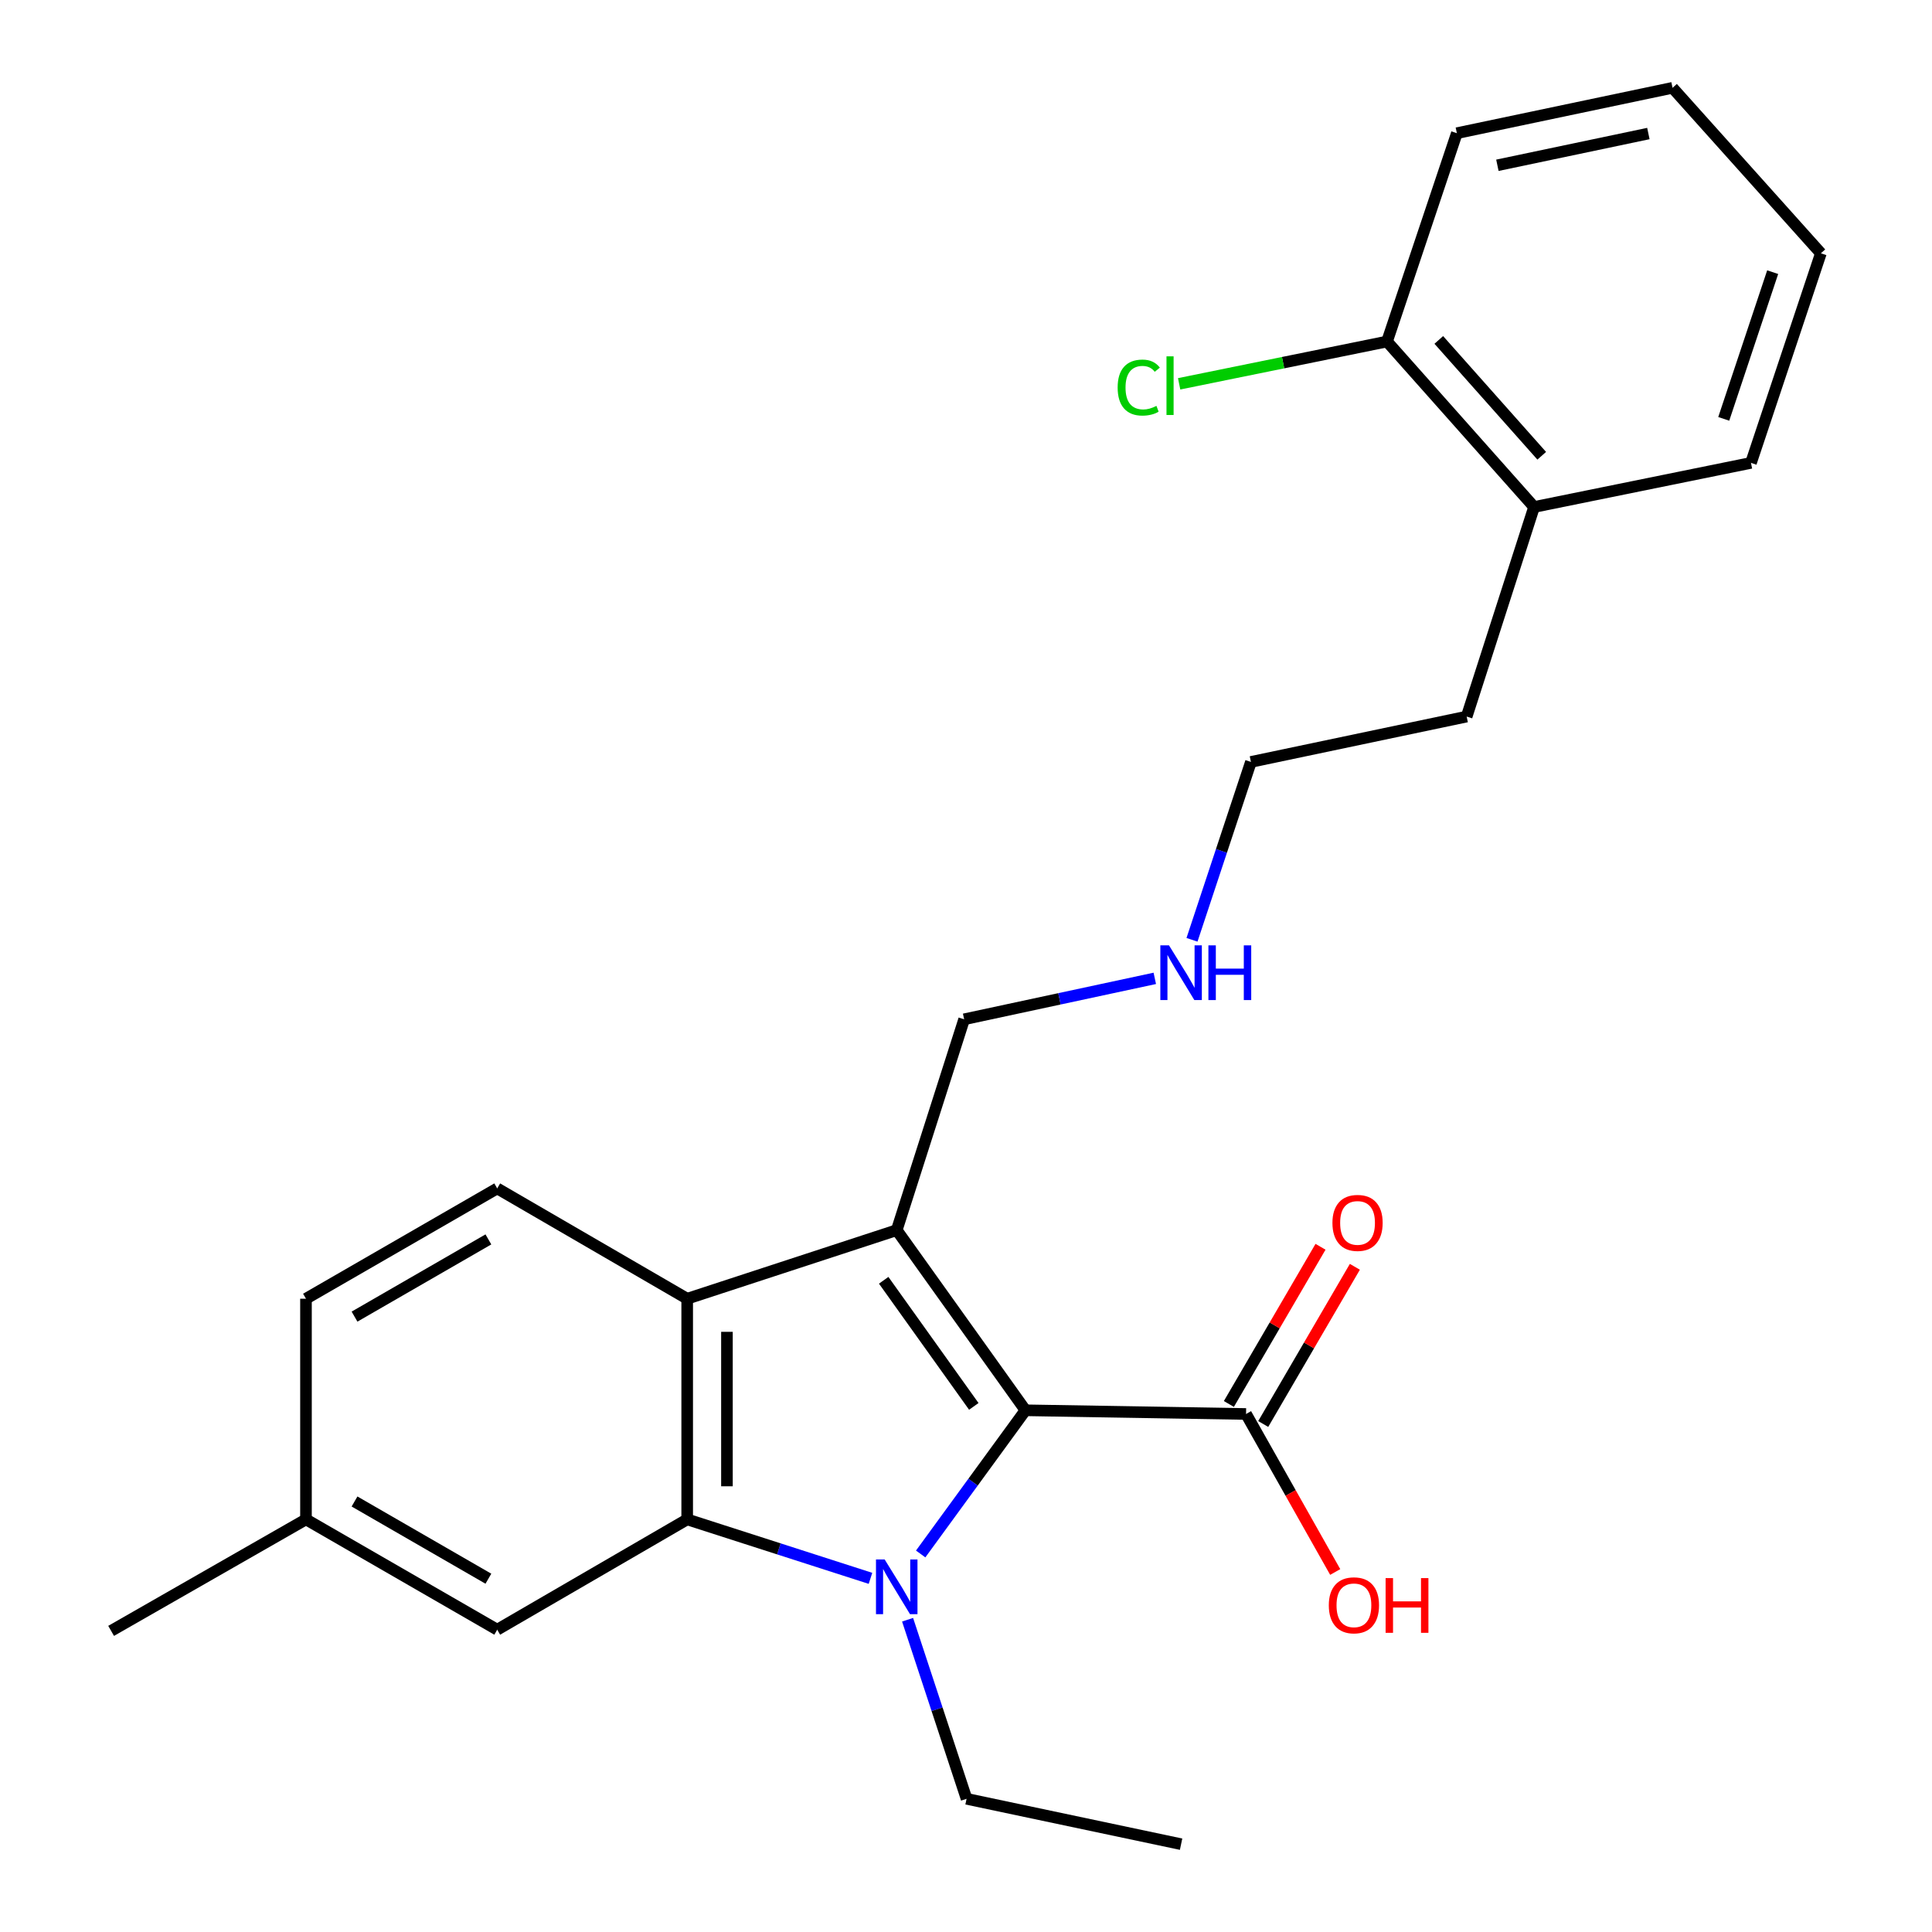 <?xml version='1.0' encoding='iso-8859-1'?>
<svg version='1.1' baseProfile='full'
              xmlns='http://www.w3.org/2000/svg'
                      xmlns:rdkit='http://www.rdkit.org/xml'
                      xmlns:xlink='http://www.w3.org/1999/xlink'
                  xml:space='preserve'
width='1000px' height='1000px' viewBox='0 0 1000 1000'>
<!-- END OF HEADER -->
<rect style='opacity:1.0;fill:#FFFFFF;stroke:none' width='1000' height='1000' x='0' y='0'> </rect>
<path class='bond-0' d='M 476.536,804.336 L 503.656,767.15' style='fill:none;fill-rule:evenodd;stroke:#0000FF;stroke-width:6px;stroke-linecap:butt;stroke-linejoin:miter;stroke-opacity:1' />
<path class='bond-0' d='M 503.656,767.15 L 530.776,729.965' style='fill:none;fill-rule:evenodd;stroke:#000000;stroke-width:6px;stroke-linecap:butt;stroke-linejoin:miter;stroke-opacity:1' />
<path class='bond-2' d='M 450.559,816.951 L 403.123,801.691' style='fill:none;fill-rule:evenodd;stroke:#0000FF;stroke-width:6px;stroke-linecap:butt;stroke-linejoin:miter;stroke-opacity:1' />
<path class='bond-2' d='M 403.123,801.691 L 355.687,786.43' style='fill:none;fill-rule:evenodd;stroke:#000000;stroke-width:6px;stroke-linecap:butt;stroke-linejoin:miter;stroke-opacity:1' />
<path class='bond-10' d='M 469.764,838.371 L 485.03,884.717' style='fill:none;fill-rule:evenodd;stroke:#0000FF;stroke-width:6px;stroke-linecap:butt;stroke-linejoin:miter;stroke-opacity:1' />
<path class='bond-10' d='M 485.03,884.717 L 500.297,931.063' style='fill:none;fill-rule:evenodd;stroke:#000000;stroke-width:6px;stroke-linecap:butt;stroke-linejoin:miter;stroke-opacity:1' />
<path class='bond-1' d='M 530.776,729.965 L 464.148,636.721' style='fill:none;fill-rule:evenodd;stroke:#000000;stroke-width:6px;stroke-linecap:butt;stroke-linejoin:miter;stroke-opacity:1' />
<path class='bond-1' d='M 504.039,727.943 L 457.399,662.672' style='fill:none;fill-rule:evenodd;stroke:#000000;stroke-width:6px;stroke-linecap:butt;stroke-linejoin:miter;stroke-opacity:1' />
<path class='bond-4' d='M 530.776,729.965 L 644.953,731.874' style='fill:none;fill-rule:evenodd;stroke:#000000;stroke-width:6px;stroke-linecap:butt;stroke-linejoin:miter;stroke-opacity:1' />
<path class='bond-8' d='M 464.148,636.721 L 499.04,527.587' style='fill:none;fill-rule:evenodd;stroke:#000000;stroke-width:6px;stroke-linecap:butt;stroke-linejoin:miter;stroke-opacity:1' />
<path class='bond-25' d='M 464.148,636.721 L 355.687,672.219' style='fill:none;fill-rule:evenodd;stroke:#000000;stroke-width:6px;stroke-linecap:butt;stroke-linejoin:miter;stroke-opacity:1' />
<path class='bond-3' d='M 355.687,786.43 L 355.687,672.219' style='fill:none;fill-rule:evenodd;stroke:#000000;stroke-width:6px;stroke-linecap:butt;stroke-linejoin:miter;stroke-opacity:1' />
<path class='bond-3' d='M 376.266,769.299 L 376.266,689.351' style='fill:none;fill-rule:evenodd;stroke:#000000;stroke-width:6px;stroke-linecap:butt;stroke-linejoin:miter;stroke-opacity:1' />
<path class='bond-6' d='M 355.687,786.43 L 257.356,843.524' style='fill:none;fill-rule:evenodd;stroke:#000000;stroke-width:6px;stroke-linecap:butt;stroke-linejoin:miter;stroke-opacity:1' />
<path class='bond-5' d='M 355.687,672.219 L 257.356,615.125' style='fill:none;fill-rule:evenodd;stroke:#000000;stroke-width:6px;stroke-linecap:butt;stroke-linejoin:miter;stroke-opacity:1' />
<path class='bond-7' d='M 653.842,737.057 L 677.559,696.378' style='fill:none;fill-rule:evenodd;stroke:#000000;stroke-width:6px;stroke-linecap:butt;stroke-linejoin:miter;stroke-opacity:1' />
<path class='bond-7' d='M 677.559,696.378 L 701.277,655.699' style='fill:none;fill-rule:evenodd;stroke:#FF0000;stroke-width:6px;stroke-linecap:butt;stroke-linejoin:miter;stroke-opacity:1' />
<path class='bond-7' d='M 636.064,726.692 L 659.782,686.013' style='fill:none;fill-rule:evenodd;stroke:#000000;stroke-width:6px;stroke-linecap:butt;stroke-linejoin:miter;stroke-opacity:1' />
<path class='bond-7' d='M 659.782,686.013 L 683.5,645.333' style='fill:none;fill-rule:evenodd;stroke:#FF0000;stroke-width:6px;stroke-linecap:butt;stroke-linejoin:miter;stroke-opacity:1' />
<path class='bond-12' d='M 644.953,731.874 L 668.029,772.768' style='fill:none;fill-rule:evenodd;stroke:#000000;stroke-width:6px;stroke-linecap:butt;stroke-linejoin:miter;stroke-opacity:1' />
<path class='bond-12' d='M 668.029,772.768 L 691.106,813.662' style='fill:none;fill-rule:evenodd;stroke:#FF0000;stroke-width:6px;stroke-linecap:butt;stroke-linejoin:miter;stroke-opacity:1' />
<path class='bond-26' d='M 257.356,615.125 L 158.374,672.219' style='fill:none;fill-rule:evenodd;stroke:#000000;stroke-width:6px;stroke-linecap:butt;stroke-linejoin:miter;stroke-opacity:1' />
<path class='bond-26' d='M 252.791,641.515 L 183.503,681.481' style='fill:none;fill-rule:evenodd;stroke:#000000;stroke-width:6px;stroke-linecap:butt;stroke-linejoin:miter;stroke-opacity:1' />
<path class='bond-14' d='M 257.356,843.524 L 158.374,786.43' style='fill:none;fill-rule:evenodd;stroke:#000000;stroke-width:6px;stroke-linecap:butt;stroke-linejoin:miter;stroke-opacity:1' />
<path class='bond-14' d='M 252.791,817.134 L 183.503,777.169' style='fill:none;fill-rule:evenodd;stroke:#000000;stroke-width:6px;stroke-linecap:butt;stroke-linejoin:miter;stroke-opacity:1' />
<path class='bond-16' d='M 499.04,527.587 L 548.379,516.992' style='fill:none;fill-rule:evenodd;stroke:#000000;stroke-width:6px;stroke-linecap:butt;stroke-linejoin:miter;stroke-opacity:1' />
<path class='bond-16' d='M 548.379,516.992 L 597.719,506.398' style='fill:none;fill-rule:evenodd;stroke:#0000FF;stroke-width:6px;stroke-linecap:butt;stroke-linejoin:miter;stroke-opacity:1' />
<path class='bond-9' d='M 717.915,176.768 L 794.033,262.421' style='fill:none;fill-rule:evenodd;stroke:#000000;stroke-width:6px;stroke-linecap:butt;stroke-linejoin:miter;stroke-opacity:1' />
<path class='bond-9' d='M 744.715,175.946 L 797.997,235.903' style='fill:none;fill-rule:evenodd;stroke:#000000;stroke-width:6px;stroke-linecap:butt;stroke-linejoin:miter;stroke-opacity:1' />
<path class='bond-15' d='M 717.915,176.768 L 664.117,187.716' style='fill:none;fill-rule:evenodd;stroke:#000000;stroke-width:6px;stroke-linecap:butt;stroke-linejoin:miter;stroke-opacity:1' />
<path class='bond-15' d='M 664.117,187.716 L 610.319,198.665' style='fill:none;fill-rule:evenodd;stroke:#00CC00;stroke-width:6px;stroke-linecap:butt;stroke-linejoin:miter;stroke-opacity:1' />
<path class='bond-18' d='M 717.915,176.768 L 754.065,68.937' style='fill:none;fill-rule:evenodd;stroke:#000000;stroke-width:6px;stroke-linecap:butt;stroke-linejoin:miter;stroke-opacity:1' />
<path class='bond-22' d='M 500.297,931.063 L 611.33,954.545' style='fill:none;fill-rule:evenodd;stroke:#000000;stroke-width:6px;stroke-linecap:butt;stroke-linejoin:miter;stroke-opacity:1' />
<path class='bond-11' d='M 794.033,262.421 L 759.141,370.893' style='fill:none;fill-rule:evenodd;stroke:#000000;stroke-width:6px;stroke-linecap:butt;stroke-linejoin:miter;stroke-opacity:1' />
<path class='bond-19' d='M 794.033,262.421 L 906.3,239.59' style='fill:none;fill-rule:evenodd;stroke:#000000;stroke-width:6px;stroke-linecap:butt;stroke-linejoin:miter;stroke-opacity:1' />
<path class='bond-13' d='M 158.374,672.219 L 158.374,786.43' style='fill:none;fill-rule:evenodd;stroke:#000000;stroke-width:6px;stroke-linecap:butt;stroke-linejoin:miter;stroke-opacity:1' />
<path class='bond-21' d='M 158.374,786.43 L 57.516,844.142' style='fill:none;fill-rule:evenodd;stroke:#000000;stroke-width:6px;stroke-linecap:butt;stroke-linejoin:miter;stroke-opacity:1' />
<path class='bond-20' d='M 616.974,486.442 L 632.227,440.409' style='fill:none;fill-rule:evenodd;stroke:#0000FF;stroke-width:6px;stroke-linecap:butt;stroke-linejoin:miter;stroke-opacity:1' />
<path class='bond-20' d='M 632.227,440.409 L 647.479,394.375' style='fill:none;fill-rule:evenodd;stroke:#000000;stroke-width:6px;stroke-linecap:butt;stroke-linejoin:miter;stroke-opacity:1' />
<path class='bond-17' d='M 759.141,370.893 L 647.479,394.375' style='fill:none;fill-rule:evenodd;stroke:#000000;stroke-width:6px;stroke-linecap:butt;stroke-linejoin:miter;stroke-opacity:1' />
<path class='bond-27' d='M 754.065,68.937 L 865.703,45.455' style='fill:none;fill-rule:evenodd;stroke:#000000;stroke-width:6px;stroke-linecap:butt;stroke-linejoin:miter;stroke-opacity:1' />
<path class='bond-27' d='M 775.046,85.552 L 853.193,69.115' style='fill:none;fill-rule:evenodd;stroke:#000000;stroke-width:6px;stroke-linecap:butt;stroke-linejoin:miter;stroke-opacity:1' />
<path class='bond-24' d='M 906.3,239.59 L 942.484,131.107' style='fill:none;fill-rule:evenodd;stroke:#000000;stroke-width:6px;stroke-linecap:butt;stroke-linejoin:miter;stroke-opacity:1' />
<path class='bond-24' d='M 892.207,216.806 L 917.535,140.868' style='fill:none;fill-rule:evenodd;stroke:#000000;stroke-width:6px;stroke-linecap:butt;stroke-linejoin:miter;stroke-opacity:1' />
<path class='bond-23' d='M 865.703,45.455 L 942.484,131.107' style='fill:none;fill-rule:evenodd;stroke:#000000;stroke-width:6px;stroke-linecap:butt;stroke-linejoin:miter;stroke-opacity:1' />
<path  class='atom-0' d='M 457.888 807.162
L 467.168 822.162
Q 468.088 823.642, 469.568 826.322
Q 471.048 829.002, 471.128 829.162
L 471.128 807.162
L 474.888 807.162
L 474.888 835.482
L 471.008 835.482
L 461.048 819.082
Q 459.888 817.162, 458.648 814.962
Q 457.448 812.762, 457.088 812.082
L 457.088 835.482
L 453.408 835.482
L 453.408 807.162
L 457.888 807.162
' fill='#0000FF'/>
<path  class='atom-8' d='M 689.664 632.972
Q 689.664 626.172, 693.024 622.372
Q 696.384 618.572, 702.664 618.572
Q 708.944 618.572, 712.304 622.372
Q 715.664 626.172, 715.664 632.972
Q 715.664 639.852, 712.264 643.772
Q 708.864 647.652, 702.664 647.652
Q 696.424 647.652, 693.024 643.772
Q 689.664 639.892, 689.664 632.972
M 702.664 644.452
Q 706.984 644.452, 709.304 641.572
Q 711.664 638.652, 711.664 632.972
Q 711.664 627.412, 709.304 624.612
Q 706.984 621.772, 702.664 621.772
Q 698.344 621.772, 695.984 624.572
Q 693.664 627.372, 693.664 632.972
Q 693.664 638.692, 695.984 641.572
Q 698.344 644.452, 702.664 644.452
' fill='#FF0000'/>
<path  class='atom-13' d='M 687.789 830.903
Q 687.789 824.103, 691.149 820.303
Q 694.509 816.503, 700.789 816.503
Q 707.069 816.503, 710.429 820.303
Q 713.789 824.103, 713.789 830.903
Q 713.789 837.783, 710.389 841.703
Q 706.989 845.583, 700.789 845.583
Q 694.549 845.583, 691.149 841.703
Q 687.789 837.823, 687.789 830.903
M 700.789 842.383
Q 705.109 842.383, 707.429 839.503
Q 709.789 836.583, 709.789 830.903
Q 709.789 825.343, 707.429 822.543
Q 705.109 819.703, 700.789 819.703
Q 696.469 819.703, 694.109 822.503
Q 691.789 825.303, 691.789 830.903
Q 691.789 836.623, 694.109 839.503
Q 696.469 842.383, 700.789 842.383
' fill='#FF0000'/>
<path  class='atom-13' d='M 717.189 816.823
L 721.029 816.823
L 721.029 828.863
L 735.509 828.863
L 735.509 816.823
L 739.349 816.823
L 739.349 845.143
L 735.509 845.143
L 735.509 832.063
L 721.029 832.063
L 721.029 845.143
L 717.189 845.143
L 717.189 816.823
' fill='#FF0000'/>
<path  class='atom-16' d='M 578.494 200.602
Q 578.494 193.562, 581.774 189.882
Q 585.094 186.162, 591.374 186.162
Q 597.214 186.162, 600.334 190.282
L 597.694 192.442
Q 595.414 189.442, 591.374 189.442
Q 587.094 189.442, 584.814 192.322
Q 582.574 195.162, 582.574 200.602
Q 582.574 206.202, 584.894 209.082
Q 587.254 211.962, 591.814 211.962
Q 594.934 211.962, 598.574 210.082
L 599.694 213.082
Q 598.214 214.042, 595.974 214.602
Q 593.734 215.162, 591.254 215.162
Q 585.094 215.162, 581.774 211.402
Q 578.494 207.642, 578.494 200.602
' fill='#00CC00'/>
<path  class='atom-16' d='M 603.774 184.442
L 607.454 184.442
L 607.454 214.802
L 603.774 214.802
L 603.774 184.442
' fill='#00CC00'/>
<path  class='atom-17' d='M 605.07 489.315
L 614.35 504.315
Q 615.27 505.795, 616.75 508.475
Q 618.23 511.155, 618.31 511.315
L 618.31 489.315
L 622.07 489.315
L 622.07 517.635
L 618.19 517.635
L 608.23 501.235
Q 607.07 499.315, 605.83 497.115
Q 604.63 494.915, 604.27 494.235
L 604.27 517.635
L 600.59 517.635
L 600.59 489.315
L 605.07 489.315
' fill='#0000FF'/>
<path  class='atom-17' d='M 625.47 489.315
L 629.31 489.315
L 629.31 501.355
L 643.79 501.355
L 643.79 489.315
L 647.63 489.315
L 647.63 517.635
L 643.79 517.635
L 643.79 504.555
L 629.31 504.555
L 629.31 517.635
L 625.47 517.635
L 625.47 489.315
' fill='#0000FF'/>
</svg>
